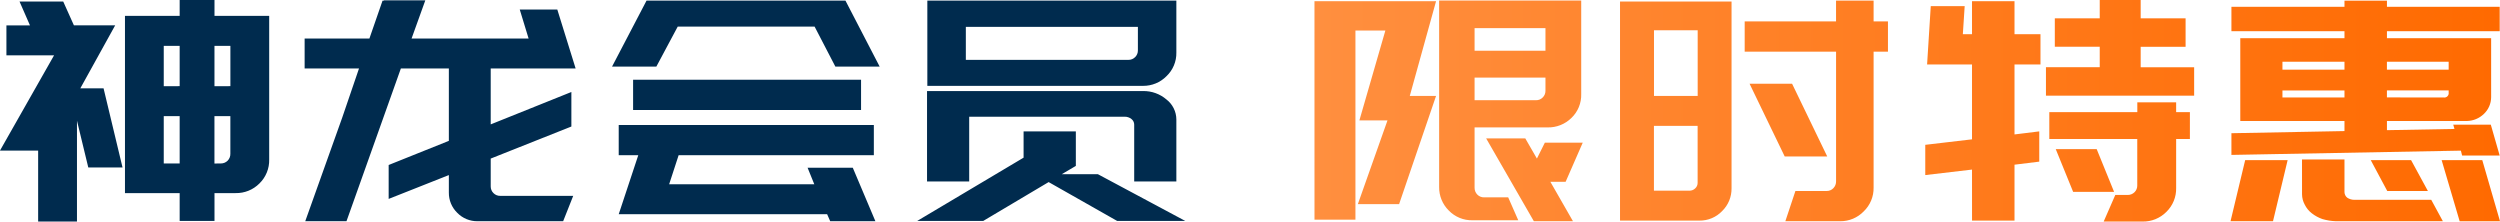 <svg width="474" height="42" viewBox="0 0 474 42" fill="none" xmlns="http://www.w3.org/2000/svg">
<g clip-path="url(#clip0_1364_15635)">
<path d="M34.064 36.612H23.694V3.012H34.064V-0.005H40.668V3.012H51.038V30.24C51.06 31.085 50.906 31.925 50.587 32.708C50.268 33.49 49.791 34.199 49.184 34.788C48.593 35.381 47.889 35.849 47.112 36.163C46.335 36.476 45.503 36.629 44.666 36.612H40.668V41.884H34.064V36.612ZM10.254 10.486H1.217V4.813H5.682L3.703 0.29H11.987L14.015 4.808H21.836L15.231 16.742H19.634L23.231 31.746H16.738L14.594 22.883V42.005H7.232V28.56H-0.01L10.254 10.486ZM34.064 30.993V22.014H31.047V30.993H34.064ZM34.064 16.337V8.694H31.047V16.341L34.064 16.337ZM41.827 30.993C42.072 31.001 42.316 30.958 42.544 30.869C42.773 30.779 42.98 30.644 43.155 30.472C43.327 30.297 43.462 30.09 43.551 29.861C43.641 29.633 43.684 29.389 43.676 29.144V22.023H40.659V31.003L41.827 30.993ZM43.681 16.337V8.694H40.663V16.341L43.681 16.337ZM64.884 22.303L68.07 12.976H57.758V7.304H70.04L72.531 0.121H72.763L72.821 0.063H80.641L78.034 7.304H100.222L98.542 1.801H105.663L109.139 12.981H93.039V23.583L108.333 17.442V23.988L93.039 30.066V35.338C93.034 35.575 93.078 35.81 93.168 36.029C93.257 36.248 93.391 36.447 93.56 36.612C93.726 36.782 93.924 36.915 94.144 37.005C94.363 37.095 94.598 37.139 94.835 37.134H108.681L106.774 41.942H90.548C89.831 41.954 89.119 41.818 88.457 41.544C87.794 41.27 87.195 40.864 86.695 40.349C86.181 39.85 85.774 39.25 85.5 38.588C85.226 37.925 85.091 37.213 85.102 36.496V33.194L73.69 37.713V31.283L85.102 26.706V12.976H76.007L65.695 41.942H57.874L64.884 22.303ZM156.822 40.61H117.312L121.015 29.429H117.308V23.694H165.681V29.429H128.667L126.871 34.932H154.389L153.119 31.804H161.688L165.975 41.942H157.406L156.822 40.61ZM122.584 0.116H160.298L166.786 12.629H158.386L154.447 5.04H128.498L124.443 12.629H116.043L122.584 0.116ZM120.035 15.12H163.257V20.855H120.035V15.12ZM194.072 29.892V24.91H203.979V31.456L201.314 33.026H208.155L224.718 41.884H211.804L198.823 34.522L186.43 41.884H173.912L194.072 29.892ZM175.766 17.263H216.724C218.346 17.236 219.922 17.802 221.156 18.857C221.737 19.304 222.209 19.879 222.535 20.536C222.862 21.194 223.034 21.917 223.038 22.651V34.411H215.044V23.636C215.045 23.429 214.999 23.225 214.908 23.039C214.818 22.853 214.686 22.691 214.522 22.564C214.146 22.265 213.675 22.111 213.195 22.13H183.76V34.411H175.766V17.263ZM175.824 0.116H223.038V9.964C223.055 10.802 222.897 11.635 222.572 12.408C222.248 13.181 221.765 13.878 221.156 14.454C220.576 15.039 219.886 15.502 219.125 15.815C218.363 16.129 217.547 16.286 216.724 16.279H175.824V0.116ZM213.948 11.35C214.185 11.354 214.42 11.311 214.639 11.221C214.858 11.131 215.057 10.998 215.222 10.828C215.392 10.663 215.525 10.464 215.615 10.245C215.705 10.026 215.749 9.791 215.744 9.554V5.088H183.123V11.35H213.948Z" fill="#002B4E"/>
<path d="M279.174 41.764C278.339 41.781 277.508 41.626 276.736 41.307C275.963 40.988 275.265 40.512 274.685 39.91C274.094 39.328 273.628 38.632 273.315 37.864C273.001 37.096 272.846 36.273 272.86 35.444V0.106H299.798V17.843C299.822 18.684 299.669 19.52 299.35 20.298C299.03 21.076 298.552 21.779 297.944 22.361C297.349 22.947 296.643 23.408 295.867 23.717C295.091 24.025 294.261 24.175 293.426 24.157H279.58V35.57C279.572 35.815 279.615 36.059 279.704 36.287C279.794 36.515 279.929 36.723 280.101 36.897C280.267 37.067 280.465 37.2 280.685 37.29C280.904 37.38 281.139 37.423 281.376 37.419H285.953L287.864 41.764H279.174ZM249.224 0.232H272.276L267.294 18.19H272.276L265.271 38.698H257.45L263.069 22.825H257.74L262.664 5.793H256.991V41.653H249.228L249.224 0.232ZM291.224 19.001C291.461 19.006 291.696 18.962 291.916 18.873C292.135 18.783 292.333 18.649 292.499 18.48C292.668 18.314 292.802 18.116 292.892 17.897C292.981 17.678 293.025 17.442 293.02 17.206V14.714H279.58V19.001H291.224ZM293.02 9.617V5.33H279.58V9.617H293.02ZM289.197 26.243L291.398 30.066L292.904 27.049H300.088L296.844 34.464H293.947L298.234 41.942H290.819L281.777 26.243H289.197ZM340.409 36.212H346.323C346.559 36.217 346.795 36.173 347.014 36.083C347.233 35.993 347.432 35.86 347.597 35.69C347.769 35.516 347.904 35.308 347.994 35.08C348.084 34.852 348.126 34.608 348.118 34.363V9.79H330.792V4.055H348.114V0.116H355.234V4.055H357.957V9.79H355.234V35.57C355.25 36.412 355.09 37.248 354.766 38.026C354.442 38.804 353.96 39.506 353.352 40.088C352.777 40.68 352.089 41.15 351.328 41.468C350.567 41.787 349.75 41.948 348.925 41.942H338.502L340.409 36.212ZM307.156 0.295H328.301V35.686C328.314 36.494 328.162 37.297 327.853 38.044C327.544 38.791 327.085 39.467 326.505 40.03C325.951 40.607 325.285 41.063 324.547 41.372C323.81 41.681 323.017 41.836 322.218 41.826H307.156V0.295ZM320.311 36.154C320.721 36.16 321.117 36.004 321.412 35.719C321.561 35.583 321.679 35.417 321.758 35.231C321.837 35.045 321.875 34.845 321.87 34.643V23.868H313.586V36.149L320.311 36.154ZM321.88 18.195V5.74H313.596V18.195H321.88ZM339.781 15.878L346.443 29.666H338.381L331.719 15.878H339.781ZM373.893 32.152L365.03 33.194V27.459L373.893 26.417V12.223H365.377L366.073 1.159H372.503L372.155 6.488H373.893V0.232H381.951V6.488H386.875V12.223H381.951V25.49L386.643 24.91V30.646L381.951 31.225V41.826H373.898L373.893 32.152ZM387.913 12.745H398.109V8.864H389.593V3.476H398.109V0.005H405.872V3.481H414.388V8.868H405.872V12.75H416.01V18.137H387.913V12.745ZM388.55 21.261H405.235V19.407H412.597V21.261H415.204V26.359H412.597V35.628C412.618 36.473 412.465 37.313 412.146 38.095C411.827 38.878 411.349 39.586 410.743 40.175C410.152 40.77 409.446 41.239 408.669 41.554C407.891 41.868 407.058 42.022 406.219 42.005H398.857L401.059 36.965H403.376C403.621 36.972 403.865 36.93 404.093 36.84C404.321 36.751 404.529 36.616 404.704 36.444C404.873 36.278 405.007 36.08 405.096 35.86C405.186 35.641 405.23 35.406 405.225 35.169V26.359H388.55V21.261ZM397.53 28.27L400.832 36.381H393.069L389.767 28.27H397.53ZM466.585 28.56L423.078 29.371V25.258L444.513 24.852V22.936H424.758V7.246H444.513V5.919H423.078V1.284H444.513V0.126H452.565V1.284H473.942V5.919H452.565V7.246H472.32V18.427C472.318 19.025 472.193 19.616 471.954 20.164C471.715 20.712 471.366 21.205 470.93 21.613C470.071 22.439 468.934 22.913 467.743 22.941H452.565V24.679L465.368 24.447L465.136 23.636H472.257L473.937 29.487H466.816L466.585 28.56ZM425.685 30.356H433.737L430.961 41.942H422.909L425.685 30.356ZM444.513 18.48V17.152H432.752V18.48H444.513ZM444.513 13.208V11.702H432.752V13.208H444.513ZM436.46 30.24H444.513V36.439C444.518 36.64 444.567 36.838 444.657 37.018C444.747 37.198 444.876 37.357 445.034 37.481C445.428 37.742 445.889 37.883 446.362 37.887H460.965L463.167 41.942H442.89C442.027 41.916 441.17 41.78 440.341 41.537C439.609 41.285 438.924 40.913 438.314 40.436C437.754 40.003 437.3 39.448 436.986 38.814C436.653 38.21 436.473 37.534 436.465 36.844L436.46 30.24ZM457.142 30.361L460.328 36.212H452.623L449.495 30.361H457.142ZM463.34 18.485C463.466 18.503 463.595 18.491 463.715 18.451C463.836 18.411 463.946 18.343 464.036 18.253C464.125 18.163 464.193 18.053 464.234 17.933C464.274 17.812 464.285 17.684 464.267 17.558V17.143H452.56V18.47L463.34 18.485ZM464.267 13.213V11.707H452.56V13.213H464.267ZM470.64 30.361L474 41.947H466.353L462.935 30.361H470.64Z" fill="url(#paint0_linear_1364_15635)"/>
</g>
<defs>
<linearGradient id="paint0_linear_1364_15635" x1="249.224" y1="21.006" x2="474" y2="21.006" gradientUnits="userSpaceOnUse">
<stop stop-color="#FF8F3F"/>
<stop offset="1" stop-color="#FF6A00"/>
</linearGradient>
<clipPath id="clip0_1364_15635">
<rect width="474" height="42" fill="white"/>
</clipPath>
</defs>
</svg>
